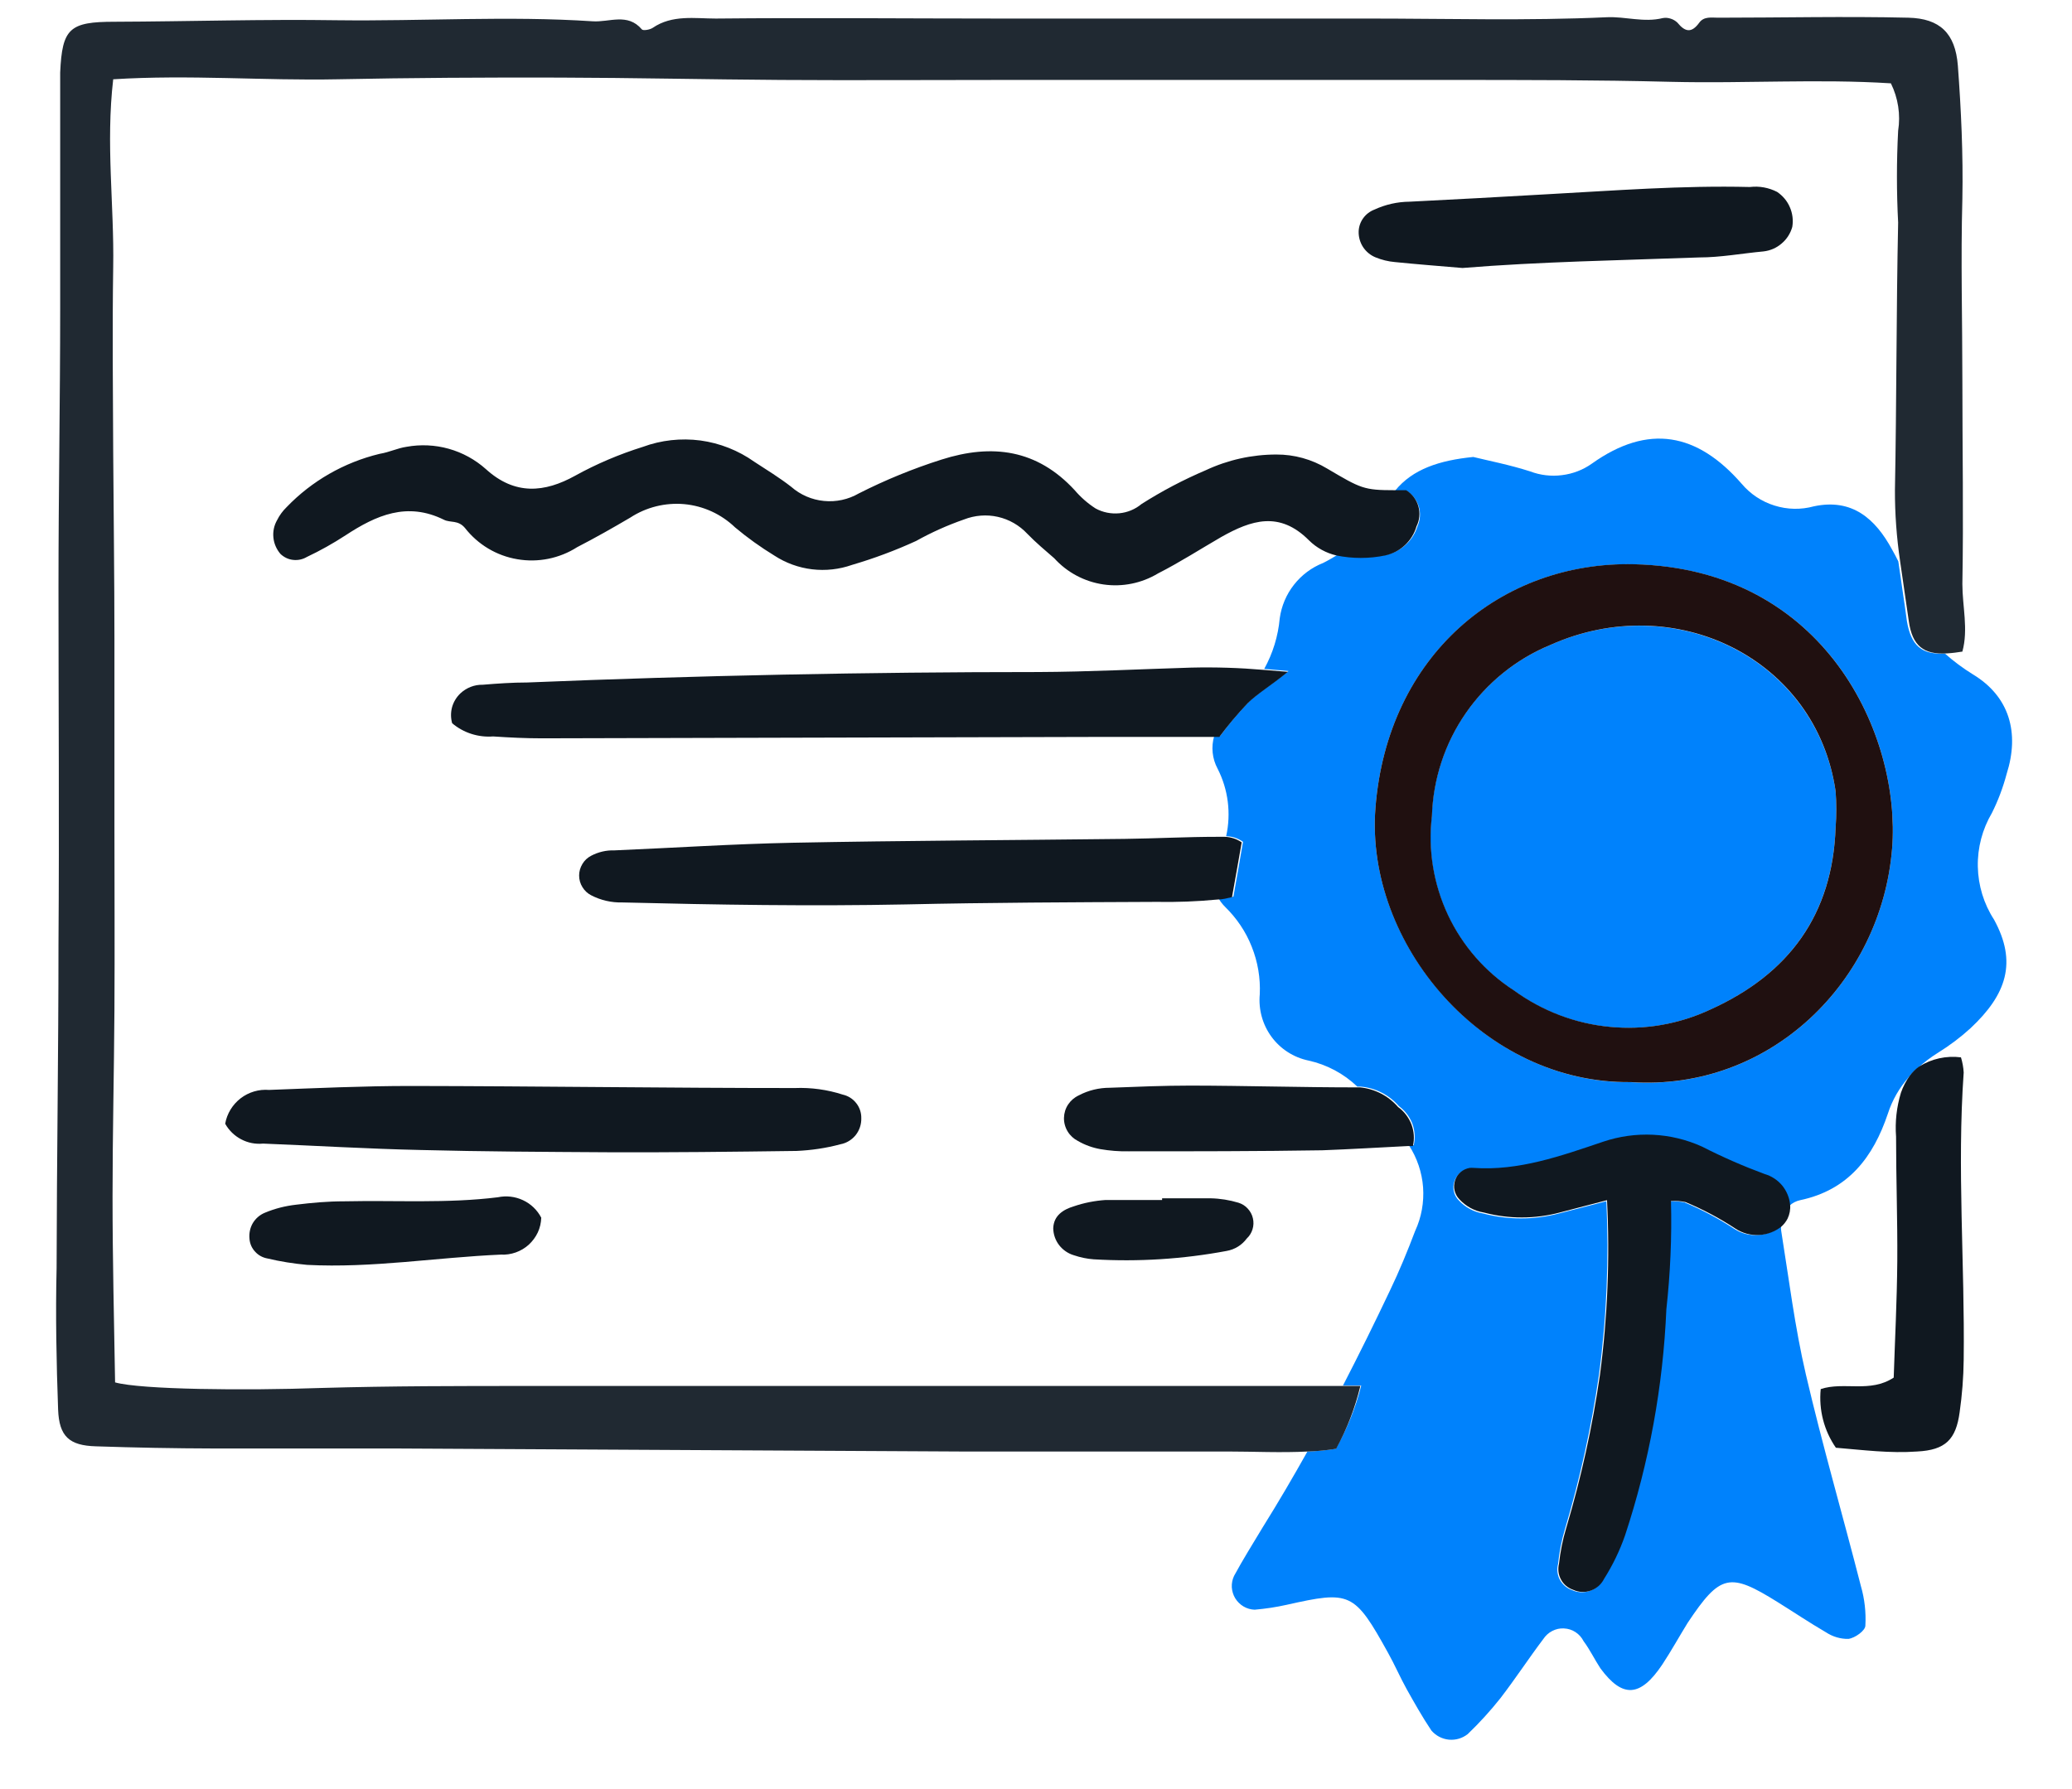 <svg width="22" height="19" viewBox="0 0 22 19" fill="none" xmlns="http://www.w3.org/2000/svg">
<path d="M16.458 6.851C16.096 7.001 15.785 7.252 15.562 7.574C15.339 7.897 15.214 8.276 15.202 8.668C15.159 9.027 15.219 9.391 15.373 9.719C15.527 10.046 15.77 10.324 16.074 10.52C16.372 10.738 16.723 10.871 17.09 10.906C17.457 10.942 17.828 10.878 18.162 10.721C18.994 10.344 19.456 9.713 19.49 8.79C19.5 8.662 19.5 8.532 19.49 8.404C19.285 7 17.785 6.257 16.458 6.851Z" fill="#0082FC"/>
<path d="M21.306 8.219C21.445 7.783 21.337 7.397 20.948 7.162C20.843 7.097 20.743 7.023 20.651 6.941C20.405 6.953 20.292 6.86 20.247 6.596C20.219 6.384 20.185 6.174 20.156 5.962C20.136 5.919 20.113 5.88 20.091 5.839C19.912 5.507 19.664 5.291 19.26 5.377C19.122 5.415 18.977 5.412 18.841 5.369C18.705 5.327 18.584 5.246 18.492 5.137C18.022 4.598 17.503 4.496 16.903 4.923C16.809 4.99 16.7 5.032 16.585 5.046C16.471 5.061 16.354 5.047 16.246 5.006C16.029 4.936 15.805 4.893 15.643 4.853C15.284 4.889 14.999 4.981 14.812 5.212H14.934C14.996 5.25 15.042 5.309 15.064 5.378C15.085 5.447 15.081 5.521 15.051 5.587C15.028 5.662 14.986 5.73 14.928 5.783C14.87 5.837 14.799 5.874 14.723 5.891C14.551 5.926 14.375 5.926 14.204 5.891C14.153 5.921 14.103 5.952 14.048 5.979C13.926 6.027 13.82 6.107 13.739 6.21C13.658 6.313 13.606 6.436 13.588 6.566C13.571 6.755 13.515 6.938 13.423 7.104L13.681 7.126C13.502 7.271 13.364 7.354 13.256 7.458C13.148 7.571 13.047 7.691 12.954 7.817H12.892C12.858 7.932 12.871 8.057 12.928 8.163C13.041 8.384 13.073 8.638 13.019 8.881C13.084 8.882 13.146 8.903 13.198 8.94C13.166 9.12 13.134 9.316 13.096 9.522C13.046 9.533 12.994 9.54 12.942 9.547C12.96 9.577 12.982 9.605 13.007 9.63C13.13 9.75 13.228 9.894 13.291 10.055C13.355 10.215 13.384 10.387 13.376 10.559C13.361 10.72 13.405 10.88 13.5 11.01C13.595 11.14 13.735 11.23 13.893 11.263C14.088 11.306 14.268 11.402 14.412 11.54H14.45C14.606 11.554 14.751 11.629 14.854 11.748C14.917 11.794 14.966 11.858 14.995 11.931C15.023 12.005 15.028 12.085 15.011 12.162H14.959C15.046 12.296 15.098 12.45 15.11 12.609C15.121 12.768 15.093 12.928 15.026 13.072C14.945 13.286 14.857 13.5 14.758 13.706C14.597 14.046 14.431 14.382 14.259 14.715H14.453C14.394 14.95 14.303 15.175 14.184 15.386C14.084 15.402 13.983 15.412 13.882 15.415C13.73 15.686 13.574 15.953 13.409 16.217C13.301 16.397 13.198 16.56 13.103 16.736C13.085 16.774 13.077 16.815 13.079 16.857C13.082 16.899 13.094 16.939 13.116 16.975C13.138 17.01 13.168 17.04 13.204 17.061C13.24 17.082 13.281 17.094 13.322 17.095C13.437 17.085 13.55 17.068 13.662 17.043C14.335 16.892 14.38 16.905 14.739 17.555C14.809 17.68 14.866 17.813 14.936 17.939C15.006 18.064 15.103 18.237 15.198 18.378C15.245 18.433 15.312 18.468 15.383 18.475C15.456 18.482 15.527 18.461 15.584 18.416C15.708 18.297 15.824 18.17 15.931 18.035C16.088 17.831 16.23 17.614 16.386 17.407C16.41 17.371 16.442 17.341 16.481 17.321C16.52 17.301 16.563 17.291 16.606 17.294C16.65 17.296 16.692 17.309 16.728 17.333C16.765 17.357 16.794 17.39 16.814 17.429C16.882 17.52 16.932 17.626 16.993 17.718C17.228 18.037 17.417 18.025 17.65 17.677C17.745 17.533 17.83 17.379 17.919 17.235C18.266 16.714 18.366 16.697 18.874 17.014C19.045 17.12 19.212 17.233 19.386 17.334C19.457 17.381 19.541 17.407 19.626 17.405C19.696 17.396 19.806 17.317 19.806 17.264C19.814 17.123 19.798 16.981 19.759 16.846C19.567 16.095 19.35 15.35 19.174 14.595C19.057 14.094 18.994 13.58 18.912 13.069C18.91 13.052 18.91 13.034 18.912 13.017C18.844 13.075 18.759 13.11 18.669 13.116C18.579 13.123 18.49 13.1 18.415 13.051C18.247 12.941 18.07 12.847 17.885 12.769C17.834 12.759 17.783 12.755 17.731 12.758C17.741 13.143 17.725 13.527 17.682 13.909C17.648 14.725 17.5 15.532 17.244 16.307C17.188 16.469 17.113 16.625 17.022 16.77C16.993 16.829 16.942 16.874 16.88 16.895C16.819 16.917 16.751 16.914 16.692 16.887C16.637 16.868 16.591 16.829 16.563 16.778C16.535 16.726 16.528 16.667 16.543 16.61C16.556 16.483 16.581 16.356 16.618 16.233C16.777 15.7 16.897 15.155 16.977 14.604C17.059 13.992 17.085 13.373 17.056 12.757L16.553 12.887C16.289 12.957 16.012 12.957 15.747 12.887C15.648 12.871 15.557 12.822 15.489 12.748C15.463 12.722 15.445 12.689 15.437 12.654C15.429 12.619 15.43 12.582 15.442 12.547C15.453 12.513 15.474 12.482 15.501 12.458C15.529 12.435 15.563 12.419 15.598 12.414C15.612 12.412 15.626 12.412 15.64 12.414C16.124 12.448 16.568 12.286 17.015 12.135C17.359 12.019 17.734 12.038 18.065 12.188C18.28 12.297 18.502 12.395 18.729 12.478C18.802 12.499 18.866 12.542 18.915 12.6C18.963 12.658 18.993 12.73 19 12.805C19.032 12.775 19.071 12.755 19.113 12.746C19.626 12.638 19.89 12.288 20.045 11.827C20.091 11.684 20.167 11.552 20.267 11.439C20.294 11.402 20.327 11.369 20.364 11.342C20.43 11.281 20.503 11.226 20.579 11.179C20.701 11.103 20.816 11.017 20.922 10.92C21.306 10.561 21.42 10.218 21.172 9.766C21.063 9.598 21.004 9.403 21 9.203C20.996 9.003 21.048 8.806 21.15 8.633C21.216 8.501 21.268 8.362 21.306 8.219ZM20.09 9.01C19.976 10.428 18.792 11.591 17.316 11.493C15.746 11.513 14.493 10.01 14.604 8.583C14.73 6.957 15.94 5.961 17.349 5.993C19.389 6.04 20.185 7.817 20.09 9.01Z" fill="#0082FC"/>
<path d="M0.617 14.97C0.628 15.254 0.734 15.352 1.019 15.36C1.436 15.374 1.855 15.382 2.276 15.383C2.918 15.383 3.563 15.383 4.207 15.383L10.188 15.415C11.136 15.415 12.082 15.415 13.03 15.415C13.313 15.415 13.599 15.43 13.886 15.415C13.987 15.412 14.088 15.402 14.187 15.386C14.302 15.176 14.388 14.952 14.444 14.719H14.25C13.532 14.719 12.868 14.719 12.2 14.719H10.003H7.81H5.615C4.882 14.719 4.152 14.719 3.419 14.74C2.599 14.769 1.497 14.758 1.222 14.681C1.211 14.031 1.195 13.373 1.195 12.707C1.195 12.041 1.211 11.387 1.215 10.732C1.219 10.077 1.215 9.413 1.215 8.758C1.215 8.102 1.215 7.438 1.215 6.783C1.215 6.128 1.206 5.464 1.202 4.809C1.199 4.153 1.192 3.489 1.202 2.834C1.213 2.179 1.122 1.529 1.202 0.842C2.012 0.791 2.798 0.858 3.583 0.842C4.367 0.826 5.153 0.822 5.938 0.824C6.722 0.826 7.506 0.844 8.289 0.849C9.072 0.854 9.865 0.849 10.653 0.849C11.441 0.849 12.231 0.849 13.021 0.849C13.81 0.849 14.595 0.849 15.381 0.849C16.167 0.849 16.955 0.849 17.743 0.869C18.531 0.888 19.308 0.836 20.077 0.885C20.154 1.041 20.181 1.217 20.154 1.389C20.137 1.714 20.137 2.039 20.154 2.364C20.134 3.31 20.138 4.256 20.12 5.202C20.119 5.456 20.138 5.71 20.175 5.961C20.204 6.173 20.238 6.383 20.267 6.595C20.303 6.858 20.425 6.954 20.671 6.939C20.726 6.936 20.781 6.929 20.836 6.92C20.901 6.684 20.836 6.44 20.836 6.202C20.849 5.484 20.836 4.766 20.836 4.048C20.836 3.401 20.818 2.757 20.836 2.111C20.845 1.64 20.823 1.167 20.788 0.696C20.761 0.352 20.596 0.196 20.263 0.188C19.59 0.172 18.915 0.188 18.242 0.188C18.174 0.188 18.093 0.172 18.043 0.24C17.962 0.352 17.894 0.343 17.81 0.24C17.79 0.221 17.765 0.206 17.738 0.198C17.711 0.189 17.683 0.187 17.655 0.192C17.454 0.242 17.259 0.174 17.061 0.183C16.216 0.222 15.368 0.197 14.523 0.197H10.61C9.607 0.197 8.603 0.187 7.6 0.197C7.379 0.197 7.137 0.154 6.93 0.296C6.9 0.316 6.828 0.328 6.815 0.312C6.663 0.133 6.469 0.239 6.291 0.226C5.394 0.167 4.496 0.226 3.584 0.215C2.795 0.203 2.007 0.228 1.217 0.231C0.739 0.231 0.66 0.3 0.639 0.77C0.639 0.87 0.639 0.971 0.639 1.071C0.639 1.802 0.639 2.534 0.639 3.265C0.639 4.256 0.621 5.239 0.621 6.234C0.621 7.49 0.63 8.759 0.621 10.021C0.621 11.17 0.603 12.317 0.601 13.466C0.589 13.967 0.599 14.469 0.617 14.97Z" fill="#202932"/>
<path d="M20.09 9.01C20.185 7.816 19.386 6.039 17.349 5.992C15.94 5.96 14.73 6.956 14.604 8.582C14.493 10.018 15.746 11.512 17.316 11.492C18.792 11.591 19.976 10.428 20.09 9.01ZM18.163 10.72C17.829 10.877 17.459 10.941 17.092 10.905C16.725 10.87 16.374 10.736 16.076 10.519C15.772 10.323 15.529 10.045 15.375 9.718C15.221 9.39 15.161 9.026 15.204 8.667C15.216 8.275 15.341 7.895 15.564 7.573C15.787 7.251 16.098 7 16.46 6.85C17.787 6.256 19.287 6.997 19.49 8.403C19.5 8.531 19.5 8.66 19.49 8.789C19.458 9.711 18.996 10.343 18.163 10.72Z" fill="#201010"/>
<path d="M13.552 4.827C13.293 4.827 13.037 4.884 12.802 4.994C12.565 5.095 12.337 5.215 12.12 5.353C12.053 5.409 11.97 5.443 11.884 5.451C11.797 5.459 11.71 5.442 11.633 5.4C11.55 5.347 11.475 5.281 11.411 5.206C11.012 4.773 10.535 4.709 9.996 4.881C9.694 4.977 9.401 5.097 9.119 5.24C9.007 5.305 8.877 5.333 8.748 5.32C8.62 5.308 8.498 5.255 8.401 5.17C8.277 5.073 8.142 4.991 8.009 4.904C7.84 4.784 7.643 4.706 7.437 4.678C7.23 4.651 7.02 4.674 6.825 4.746C6.576 4.824 6.335 4.926 6.107 5.052C5.784 5.231 5.468 5.263 5.159 4.982C5.046 4.881 4.911 4.807 4.765 4.766C4.619 4.725 4.466 4.718 4.317 4.745C4.22 4.759 4.138 4.802 4.03 4.82C3.654 4.911 3.311 5.107 3.043 5.386C3.002 5.426 2.968 5.472 2.942 5.524C2.91 5.58 2.896 5.645 2.903 5.709C2.909 5.773 2.936 5.834 2.978 5.883C3.015 5.918 3.062 5.941 3.112 5.946C3.163 5.952 3.214 5.941 3.258 5.915C3.4 5.848 3.537 5.771 3.669 5.685C3.994 5.472 4.322 5.326 4.714 5.52C4.782 5.554 4.863 5.52 4.936 5.606C5.074 5.783 5.272 5.902 5.493 5.939C5.713 5.977 5.94 5.931 6.128 5.811C6.32 5.712 6.507 5.606 6.692 5.497C6.862 5.386 7.064 5.336 7.266 5.354C7.469 5.373 7.658 5.46 7.805 5.601C7.936 5.711 8.076 5.811 8.223 5.901C8.343 5.979 8.48 6.029 8.623 6.046C8.766 6.063 8.911 6.047 9.047 5.999C9.279 5.931 9.507 5.846 9.727 5.745C9.89 5.654 10.06 5.578 10.235 5.517C10.35 5.472 10.475 5.462 10.595 5.489C10.715 5.516 10.824 5.579 10.908 5.669C10.998 5.762 11.102 5.849 11.194 5.929C11.331 6.08 11.516 6.178 11.717 6.207C11.918 6.236 12.123 6.194 12.297 6.089C12.527 5.972 12.744 5.832 12.967 5.703C13.285 5.524 13.585 5.423 13.899 5.739C13.979 5.818 14.08 5.873 14.189 5.899C14.361 5.934 14.537 5.934 14.708 5.899C14.786 5.882 14.858 5.845 14.917 5.79C14.975 5.736 15.018 5.667 15.04 5.59C15.073 5.524 15.08 5.448 15.06 5.377C15.04 5.306 14.994 5.245 14.931 5.206H14.809C14.48 5.206 14.45 5.188 14.091 4.976C13.928 4.878 13.742 4.826 13.552 4.827Z" fill="#101820"/>
<path d="M12.649 7.09C12.111 7.106 11.561 7.135 11.016 7.137C9.21 7.137 7.404 7.174 5.598 7.248C5.441 7.248 5.283 7.259 5.126 7.272C5.038 7.27 4.954 7.303 4.889 7.363C4.847 7.403 4.816 7.453 4.8 7.51C4.785 7.566 4.785 7.625 4.801 7.681C4.922 7.783 5.078 7.833 5.236 7.821C5.415 7.833 5.581 7.841 5.753 7.841L11.732 7.826H12.947C13.04 7.701 13.141 7.581 13.249 7.467C13.356 7.363 13.486 7.288 13.674 7.135L13.416 7.114C13.161 7.092 12.905 7.084 12.649 7.09Z" fill="#101820"/>
<path d="M18.917 13.024C18.943 13 18.964 12.973 18.98 12.942C19.002 12.896 19.012 12.845 19.007 12.794C19 12.719 18.97 12.648 18.922 12.589C18.873 12.531 18.809 12.489 18.736 12.468C18.509 12.384 18.287 12.287 18.072 12.177C17.741 12.027 17.366 12.009 17.022 12.125C16.575 12.276 16.124 12.437 15.647 12.403C15.633 12.402 15.619 12.402 15.605 12.403C15.57 12.409 15.536 12.424 15.508 12.448C15.481 12.471 15.46 12.502 15.449 12.537C15.438 12.571 15.436 12.608 15.444 12.643C15.453 12.679 15.47 12.711 15.496 12.737C15.564 12.811 15.655 12.861 15.755 12.877C16.019 12.947 16.296 12.947 16.561 12.877L17.063 12.746C17.094 13.365 17.069 13.986 16.988 14.6C16.908 15.151 16.788 15.696 16.629 16.23C16.592 16.353 16.567 16.479 16.553 16.607C16.539 16.663 16.546 16.723 16.574 16.774C16.601 16.826 16.647 16.864 16.702 16.883C16.762 16.911 16.829 16.914 16.891 16.892C16.953 16.87 17.003 16.825 17.032 16.767C17.124 16.621 17.199 16.466 17.255 16.304C17.511 15.528 17.658 14.721 17.693 13.905C17.735 13.524 17.752 13.139 17.742 12.755C17.793 12.752 17.845 12.755 17.896 12.766C18.081 12.843 18.258 12.937 18.425 13.047C18.499 13.096 18.587 13.12 18.675 13.116C18.764 13.112 18.848 13.08 18.917 13.024Z" fill="#101820"/>
<path d="M12.277 9.578C12.494 9.582 12.711 9.574 12.927 9.553C12.979 9.553 13.031 9.539 13.081 9.528C13.119 9.322 13.151 9.13 13.184 8.946C13.131 8.909 13.069 8.889 13.004 8.887H12.927C12.599 8.887 12.268 8.905 11.94 8.909C10.764 8.923 9.588 8.927 8.414 8.95C7.784 8.963 7.158 9.004 6.524 9.031C6.438 9.028 6.353 9.048 6.277 9.088C6.238 9.108 6.206 9.138 6.184 9.175C6.161 9.213 6.149 9.255 6.149 9.298C6.149 9.342 6.161 9.384 6.184 9.421C6.206 9.458 6.238 9.488 6.277 9.508C6.379 9.561 6.493 9.587 6.609 9.584C7.612 9.609 8.614 9.625 9.615 9.605C10.502 9.585 11.391 9.582 12.277 9.578Z" fill="#101820"/>
<path d="M8.458 12.223C8.615 12.216 8.772 12.193 8.924 12.152C8.988 12.14 9.045 12.105 9.086 12.054C9.126 12.003 9.147 11.939 9.145 11.874C9.146 11.817 9.127 11.76 9.091 11.715C9.056 11.67 9.006 11.638 8.949 11.625C8.785 11.572 8.612 11.548 8.44 11.555C7.081 11.555 5.72 11.535 4.36 11.533C3.859 11.533 3.358 11.556 2.857 11.575C2.749 11.566 2.641 11.598 2.555 11.664C2.469 11.731 2.41 11.826 2.391 11.934C2.43 12.004 2.489 12.062 2.56 12.099C2.631 12.137 2.712 12.153 2.793 12.145C3.351 12.167 3.909 12.201 4.467 12.213C5.123 12.23 5.781 12.233 6.442 12.237C7.102 12.24 7.785 12.232 8.458 12.223Z" fill="#101820"/>
<path d="M20.355 15.415C20.658 15.4 20.768 15.286 20.807 14.998C20.833 14.814 20.848 14.628 20.85 14.442C20.863 13.426 20.778 12.41 20.85 11.39C20.847 11.336 20.837 11.281 20.821 11.229C20.666 11.209 20.507 11.244 20.375 11.328C20.337 11.355 20.305 11.387 20.277 11.425C20.238 11.479 20.206 11.54 20.184 11.604C20.138 11.755 20.12 11.913 20.132 12.071C20.132 12.512 20.148 12.954 20.145 13.394C20.141 13.834 20.12 14.223 20.107 14.63C19.856 14.796 19.579 14.67 19.332 14.752C19.31 14.973 19.367 15.193 19.493 15.375C19.782 15.399 20.069 15.436 20.355 15.415Z" fill="#101820"/>
<path d="M14.81 2.783C15.038 2.806 15.266 2.824 15.528 2.846C16.35 2.779 17.198 2.765 18.041 2.734C18.269 2.734 18.497 2.691 18.725 2.67C18.796 2.662 18.863 2.633 18.917 2.586C18.972 2.54 19.011 2.478 19.03 2.41C19.042 2.339 19.033 2.266 19.004 2.2C18.976 2.134 18.928 2.078 18.869 2.038C18.779 1.992 18.679 1.974 18.58 1.986C17.862 1.968 17.144 2.024 16.426 2.063C15.939 2.092 15.453 2.117 14.966 2.142C14.837 2.143 14.71 2.172 14.593 2.226C14.546 2.244 14.505 2.275 14.475 2.316C14.445 2.357 14.428 2.406 14.426 2.456C14.424 2.515 14.44 2.573 14.472 2.623C14.504 2.672 14.551 2.711 14.605 2.733C14.671 2.76 14.74 2.777 14.81 2.783Z" fill="#101820"/>
<path d="M14.95 12.171H15.002C15.02 12.094 15.014 12.014 14.986 11.94C14.957 11.867 14.909 11.803 14.845 11.757C14.742 11.638 14.597 11.563 14.441 11.548H14.403C13.816 11.548 13.229 11.53 12.642 11.529C12.357 11.529 12.069 11.541 11.784 11.552C11.669 11.552 11.556 11.579 11.454 11.633C11.408 11.654 11.369 11.688 11.341 11.73C11.313 11.772 11.298 11.822 11.297 11.872C11.296 11.923 11.31 11.973 11.336 12.016C11.362 12.059 11.4 12.094 11.445 12.117C11.519 12.16 11.6 12.189 11.684 12.204C11.783 12.221 11.883 12.229 11.983 12.227C12.669 12.227 13.355 12.227 14.04 12.216C14.335 12.205 14.631 12.187 14.95 12.171Z" fill="#101820"/>
<path d="M5.286 12.715C4.748 12.782 4.209 12.746 3.656 12.758C3.477 12.758 3.313 12.773 3.143 12.794C3.029 12.807 2.918 12.835 2.813 12.879C2.759 12.901 2.714 12.94 2.684 12.99C2.655 13.04 2.643 13.099 2.649 13.157C2.653 13.208 2.674 13.256 2.709 13.293C2.743 13.331 2.789 13.356 2.84 13.365C2.978 13.398 3.119 13.42 3.261 13.433C3.949 13.469 4.631 13.354 5.317 13.324C5.371 13.327 5.425 13.319 5.476 13.301C5.527 13.283 5.574 13.255 5.614 13.219C5.654 13.182 5.687 13.138 5.71 13.089C5.733 13.04 5.745 12.987 5.747 12.932C5.705 12.851 5.637 12.785 5.553 12.746C5.47 12.707 5.376 12.696 5.286 12.715Z" fill="#101820"/>
<path d="M11.403 13.331C11.471 13.354 11.542 13.369 11.613 13.374C12.086 13.402 12.559 13.372 13.024 13.285C13.11 13.27 13.186 13.223 13.238 13.153C13.267 13.126 13.288 13.092 13.299 13.055C13.311 13.017 13.312 12.976 13.303 12.938C13.294 12.899 13.275 12.864 13.248 12.835C13.222 12.806 13.188 12.785 13.15 12.773C13.054 12.744 12.954 12.728 12.854 12.726C12.674 12.726 12.511 12.726 12.339 12.726V12.744C12.137 12.744 11.937 12.744 11.737 12.744C11.623 12.752 11.51 12.774 11.402 12.811C11.29 12.845 11.188 12.908 11.183 13.044C11.184 13.109 11.206 13.172 11.246 13.224C11.286 13.275 11.341 13.313 11.403 13.331Z" fill="#101820"/>
</svg>
